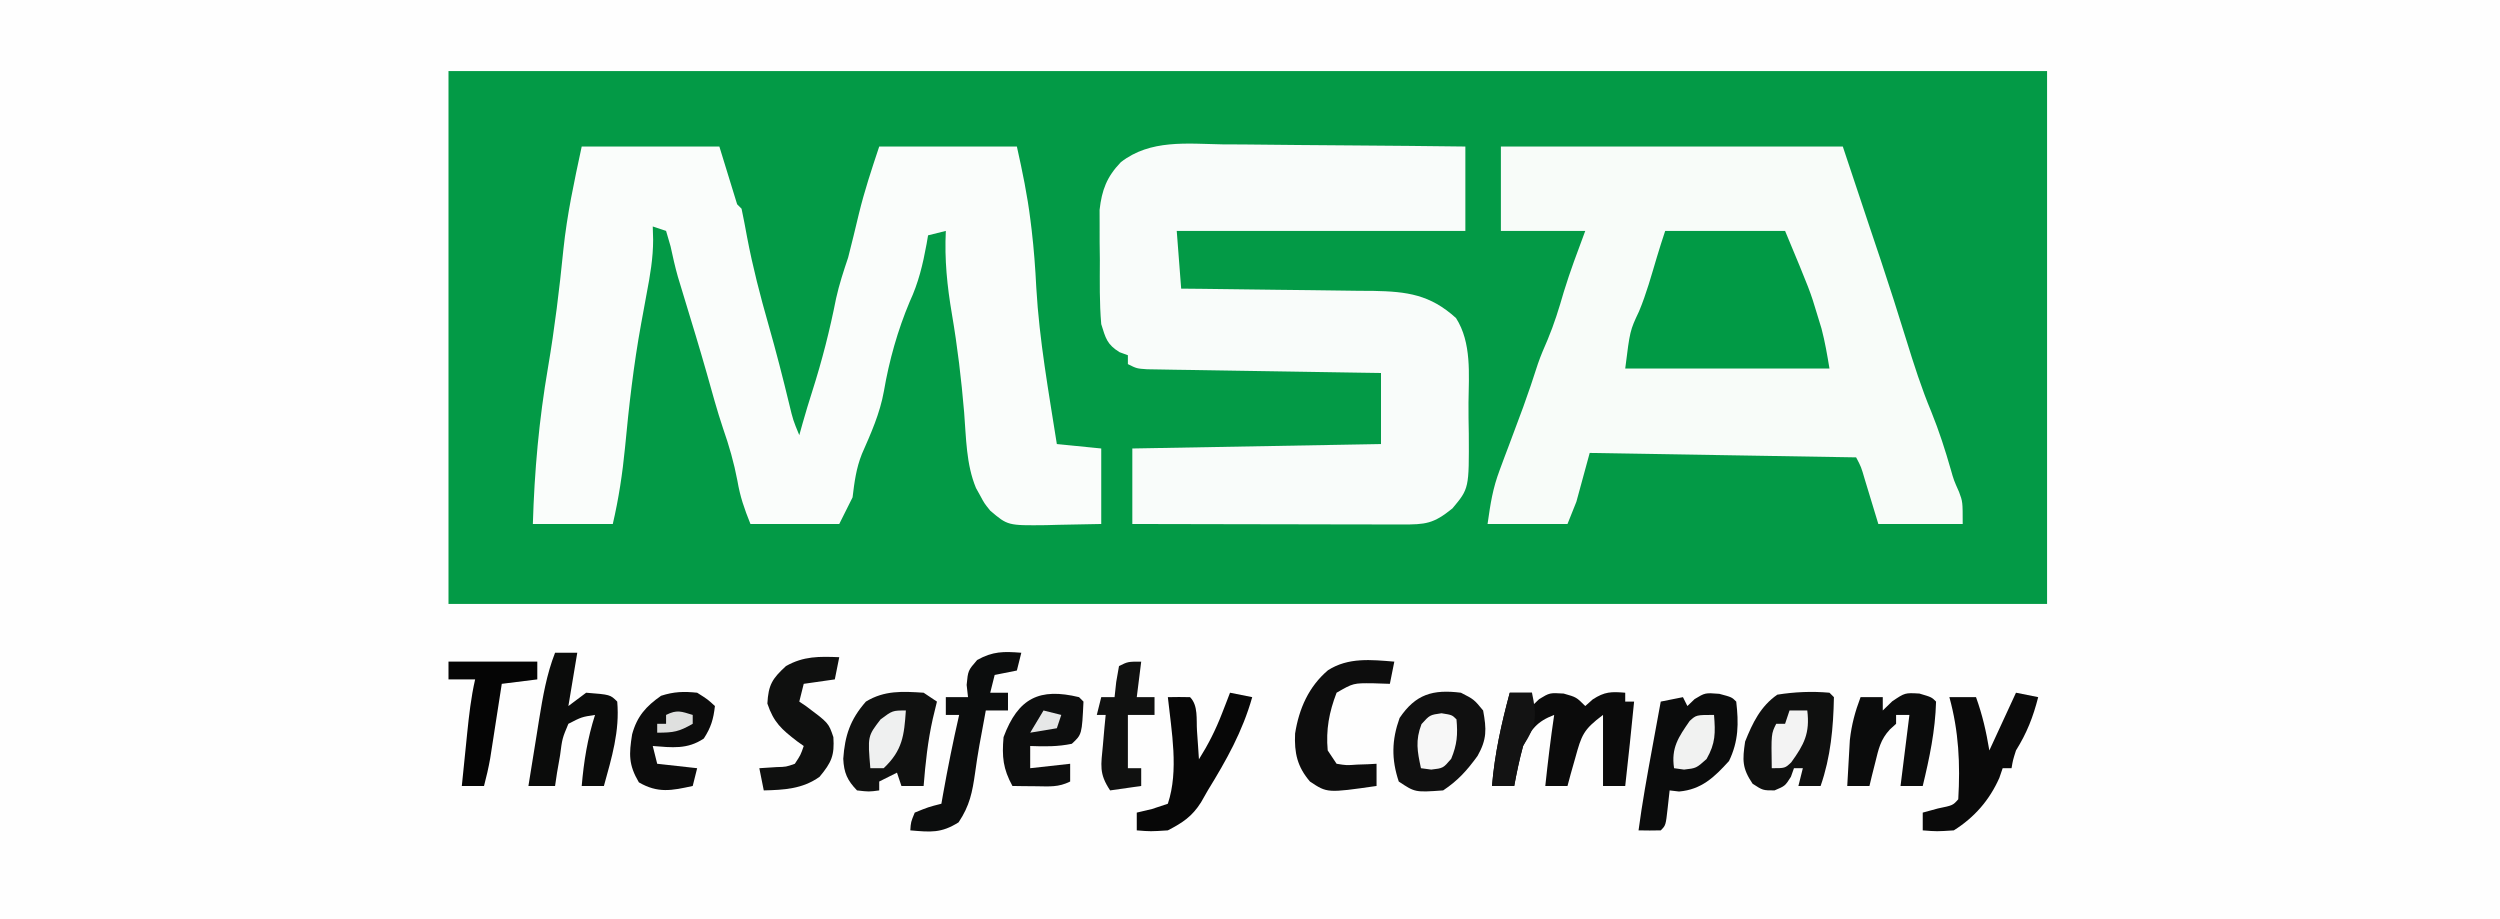 <?xml version="1.0" encoding="UTF-8"?>
<svg version="1.1" xmlns="http://www.w3.org/2000/svg" width="563" height="207">
<rect width="100%" height="100%" fill="#333333" stroke="none"/>
<path d="M0 0 C185.79 0 371.58 0 563 0 C563 68.31 563 136.62 563 207 C377.21 207 191.42 207 0 207 C0 138.69 0 70.38 0 0 Z " fill="#FEFEFE" transform="translate(0,0)"/>
<path d="M0 0 C118.8 0 237.6 0 360 0 C360 39.6 360 79.2 360 120 C241.2 120 122.4 120 0 120 C0 80.4 0 40.8 0 0 Z " fill="#039A46" transform="translate(101,16)"/>
<path d="M0 0 C25.41 0 50.82 0 77 0 C78.98 5.94 80.96 11.88 83 18 C84.268 21.774 84.268 21.774 85.562 25.625 C87.549 31.577 89.448 37.553 91.301 43.547 C92.997 49.033 94.723 54.45 96.938 59.75 C98.679 64.043 100.067 68.361 101.34 72.812 C101.999 75.136 101.999 75.136 103.188 77.812 C104 80 104 80 104 85 C97.73 85 91.46 85 85 85 C83.991 81.68 82.982 78.359 81.973 75.039 C81.124 72.121 81.124 72.121 80 70 C50.3 69.505 50.3 69.505 20 69 C19.01 72.63 18.02 76.26 17 80 C16.34 81.65 15.68 83.3 15 85 C9.06 85 3.12 85 -3 85 C-2.323 80.264 -1.856 77.077 -0.258 72.82 C0.086 71.891 0.431 70.961 0.785 70.004 C1.325 68.579 1.325 68.579 1.875 67.125 C2.582 65.232 3.288 63.339 3.992 61.445 C4.333 60.532 4.673 59.62 5.024 58.679 C6.202 55.446 7.288 52.188 8.342 48.913 C8.967 47.095 9.731 45.325 10.5 43.562 C12.007 39.983 13.095 36.435 14.172 32.711 C15.59 28.07 17.309 23.547 19 19 C12.73 19 6.46 19 0 19 C0 12.73 0 6.46 0 0 Z " fill="#F8FCF9" transform="translate(338,33)"/>
<path d="M0 0 C10.23 0 20.46 0 31 0 C32.32 4.29 33.64 8.58 35 13 C35.495 13.495 35.495 13.495 36 14 C36.45 16.139 36.859 18.287 37.25 20.438 C38.522 27.134 40.211 33.648 42.084 40.199 C43.773 46.119 45.302 52.066 46.744 58.051 C47.605 61.618 47.605 61.618 49 65 C49.248 64.113 49.495 63.226 49.75 62.312 C50.432 59.904 51.155 57.517 51.918 55.133 C54.127 48.208 55.884 41.324 57.289 34.191 C57.994 31.027 58.967 28.07 60 25 C60.836 21.735 61.635 18.465 62.412 15.186 C63.679 9.972 65.286 5.141 67 0 C77.23 0 87.46 0 98 0 C99.26 5.672 100.36 10.919 101.062 16.625 C101.19 17.663 101.19 17.663 101.321 18.721 C101.837 23.084 102.158 27.423 102.375 31.812 C103.051 43.627 105.169 55.32 107 67 C110.3 67.33 113.6 67.66 117 68 C117 73.61 117 79.22 117 85 C113.77 85.081 110.543 85.141 107.312 85.188 C106.4 85.213 105.488 85.238 104.549 85.264 C95.944 85.358 95.944 85.358 92 82 C90.672 80.352 90.672 80.352 89.75 78.625 C89.435 78.06 89.121 77.496 88.797 76.914 C86.567 71.557 86.586 65.591 86.125 59.875 C85.498 52.436 84.63 45.109 83.375 37.75 C82.294 31.408 81.682 25.457 82 19 C80.68 19.33 79.36 19.66 78 20 C77.89 20.641 77.781 21.281 77.668 21.941 C76.82 26.569 75.849 30.678 73.855 34.969 C71.156 41.379 69.233 48.213 68.062 55.062 C67.155 60.13 65.16 64.543 63.098 69.238 C61.812 72.472 61.413 75.557 61 79 C60.01 80.98 59.02 82.96 58 85 C51.4 85 44.8 85 38 85 C36.567 81.418 35.69 78.906 35.062 75.25 C34.291 71.181 33.204 67.407 31.84 63.504 C30.467 59.412 29.346 55.251 28.176 51.098 C26.559 45.412 24.831 39.758 23.106 34.104 C22.862 33.299 22.618 32.494 22.367 31.664 C22.013 30.497 22.013 30.497 21.651 29.306 C21.01 27.037 20.505 24.765 20.008 22.461 C19.675 21.319 19.343 20.177 19 19 C18.01 18.67 17.02 18.34 16 18 C16.028 18.987 16.057 19.975 16.086 20.992 C16.084 25.123 15.404 29.079 14.625 33.125 C14.347 34.642 14.069 36.159 13.793 37.676 C13.589 38.785 13.589 38.785 13.38 39.917 C11.69 49.178 10.635 58.437 9.754 67.803 C9.187 73.639 8.334 79.283 7 85 C1.06 85 -4.88 85 -11 85 C-10.644 72.996 -9.615 61.559 -7.585 49.729 C-6.089 40.918 -5.015 32.097 -4.127 23.205 C-3.286 15.209 -1.713 7.994 0 0 Z " fill="#FAFDFB" transform="translate(131,33)"/>
<path d="M0 0 C1.58 0.009 3.161 0.016 4.741 0.021 C8.878 0.04 13.013 0.089 17.15 0.145 C21.38 0.196 25.61 0.219 29.84 0.244 C38.123 0.298 46.405 0.385 54.688 0.488 C54.688 6.758 54.688 13.028 54.688 19.488 C33.237 19.488 11.787 19.488 -10.312 19.488 C-9.982 23.778 -9.652 28.068 -9.312 32.488 C-7.005 32.51 -7.005 32.51 -4.65 32.532 C1.073 32.591 6.797 32.668 12.52 32.751 C14.994 32.784 17.468 32.812 19.943 32.835 C23.505 32.868 27.067 32.921 30.629 32.977 C31.73 32.983 32.832 32.989 33.966 32.996 C41.591 33.141 46.759 33.833 52.582 39.113 C56.133 44.661 55.465 51.799 55.394 58.158 C55.375 60.484 55.415 62.804 55.459 65.129 C55.527 77.504 55.527 77.504 51.77 81.988 C47.487 85.462 45.758 85.612 40.31 85.602 C39.329 85.602 39.329 85.602 38.329 85.602 C36.165 85.602 34 85.594 31.836 85.586 C30.337 85.584 28.837 85.583 27.338 85.582 C23.389 85.578 19.44 85.568 15.492 85.557 C11.463 85.547 7.435 85.542 3.406 85.537 C-4.5 85.526 -12.406 85.509 -20.312 85.488 C-20.312 79.878 -20.312 74.268 -20.312 68.488 C-1.833 68.158 16.648 67.828 35.688 67.488 C35.688 62.208 35.688 56.928 35.688 51.488 C34.032 51.463 32.376 51.438 30.67 51.412 C24.546 51.318 18.423 51.218 12.299 51.116 C9.645 51.073 6.991 51.031 4.337 50.991 C0.529 50.933 -3.278 50.87 -7.086 50.805 C-8.279 50.788 -9.471 50.771 -10.7 50.754 C-11.801 50.734 -12.902 50.714 -14.037 50.694 C-15.009 50.678 -15.982 50.663 -16.984 50.646 C-19.312 50.488 -19.312 50.488 -21.312 49.488 C-21.312 48.828 -21.312 48.168 -21.312 47.488 C-21.931 47.261 -22.55 47.035 -23.188 46.801 C-26.029 45.045 -26.321 43.656 -27.312 40.488 C-27.733 35.684 -27.637 30.871 -27.625 26.051 C-27.641 24.74 -27.657 23.43 -27.674 22.08 C-27.674 20.814 -27.675 19.547 -27.676 18.242 C-27.679 17.09 -27.682 15.939 -27.685 14.752 C-27.172 10.259 -26.07 7.324 -22.907 4.02 C-16.268 -1.164 -7.975 -0.139 0 0 Z " fill="#F9FCFA" transform="translate(275.312,32.512)"/>
<path d="M0 0 C8.91 0 17.82 0 27 0 C32.665 13.596 32.665 13.596 34.25 18.875 C34.565 19.904 34.879 20.932 35.203 21.992 C35.987 24.952 36.497 27.98 37 31 C21.82 31 6.64 31 -9 31 C-7.932 22.454 -7.932 22.454 -5.895 18.129 C-4.228 14.162 -3.102 10.008 -1.867 5.891 C-1.275 3.918 -0.651 1.954 0 0 Z " fill="#019A45" transform="translate(375,52)"/>
<path d="M0 0 C2.812 0.75 2.812 0.75 3.812 1.75 C4.377 6.661 4.349 10.636 2.188 15.125 C-1.12 18.78 -4.013 21.561 -9.062 22 C-9.764 21.918 -10.465 21.835 -11.188 21.75 C-11.332 23.049 -11.476 24.349 -11.625 25.688 C-12.062 29.625 -12.062 29.625 -13.188 30.75 C-14.854 30.791 -16.521 30.793 -18.188 30.75 C-17.364 24.567 -16.254 18.447 -15.125 12.312 C-14.939 11.295 -14.752 10.277 -14.561 9.229 C-14.104 6.735 -13.646 4.243 -13.188 1.75 C-11.537 1.42 -9.887 1.09 -8.188 0.75 C-7.857 1.41 -7.527 2.07 -7.188 2.75 C-6.651 2.234 -6.115 1.719 -5.562 1.188 C-3.188 -0.25 -3.188 -0.25 0 0 Z " fill="#0B0C0C" transform="translate(387.188,156.25)"/>
<path d="M0 0 C1.65 0 3.3 0 5 0 C5 0.99 5 1.98 5 3 C5.536 2.484 6.072 1.969 6.625 1.438 C9 0 9 0 12.125 0.188 C15 1 15 1 17 3 C17.557 2.505 18.114 2.01 18.688 1.5 C21.382 -0.248 22.854 -0.262 26 0 C26 0.66 26 1.32 26 2 C26.66 2 27.32 2 28 2 C27.378 8.339 26.715 14.671 26 21 C24.35 21 22.7 21 21 21 C21 15.72 21 10.44 21 5 C16.533 8.35 16.183 9.517 14.75 14.688 C14.247 16.457 14.247 16.457 13.734 18.262 C13.492 19.165 13.25 20.069 13 21 C11.35 21 9.7 21 8 21 C8.57 15.65 9.207 10.322 10 5 C6.111 6.475 4.751 8.259 3 12 C2.196 14.977 1.561 17.969 1 21 C-0.65 21 -2.3 21 -4 21 C-3.397 13.764 -1.885 7.006 0 0 Z " fill="#0B0B0B" transform="translate(340,156)"/>
<path d="M0 0 C2.938 1.5 2.938 1.5 5 4 C5.778 8.242 5.861 10.466 3.75 14.227 C1.383 17.481 -0.627 19.752 -4 22 C-10.323 22.452 -10.323 22.452 -14 20 C-15.686 14.942 -15.585 10.632 -13.812 5.688 C-10.201 0.332 -6.336 -0.792 0 0 Z " fill="#101010" transform="translate(329,156)"/>
<path d="M0 0 C0.99 0.66 1.98 1.32 3 2 C2.691 3.279 2.381 4.558 2.062 5.875 C0.939 10.888 0.406 15.885 0 21 C-1.65 21 -3.3 21 -5 21 C-5.33 20.01 -5.66 19.02 -6 18 C-7.98 18.99 -7.98 18.99 -10 20 C-10 20.66 -10 21.32 -10 22 C-12.312 22.312 -12.312 22.312 -15 22 C-17.189 19.738 -17.953 18.03 -18.098 14.875 C-17.736 9.646 -16.534 6.025 -13 2 C-8.826 -0.551 -4.752 -0.307 0 0 Z " fill="#101110" transform="translate(208,156)"/>
<path d="M0 0 C0.33 0.33 0.66 0.66 1 1 C0.871 7.866 0.266 14.503 -2 21 C-3.65 21 -5.3 21 -7 21 C-6.67 19.68 -6.34 18.36 -6 17 C-6.66 17 -7.32 17 -8 17 C-8.227 17.639 -8.454 18.279 -8.688 18.938 C-10 21 -10 21 -12.375 22 C-15 22 -15 22 -17.312 20.5 C-19.685 16.985 -19.619 15.196 -19 11 C-17.316 6.791 -15.527 3.06 -11.75 0.438 C-7.837 -0.185 -3.951 -0.351 0 0 Z " fill="#0F100F" transform="translate(412,156)"/>
<path d="M0 0 C1.65 0 3.3 0 5 0 C4.34 3.96 3.68 7.92 3 12 C4.32 11.01 5.64 10.02 7 9 C12.426 9.426 12.426 9.426 14 11 C14.59 17.639 12.756 23.635 11 30 C9.35 30 7.7 30 6 30 C6.48 24.431 7.299 19.329 9 14 C5.999 14.457 5.999 14.457 3 16 C1.619 19.295 1.619 19.295 1.125 23.125 C0.901 24.406 0.676 25.688 0.445 27.008 C0.298 27.995 0.151 28.983 0 30 C-1.98 30 -3.96 30 -6 30 C-5.383 26.124 -4.755 22.249 -4.125 18.375 C-3.951 17.281 -3.777 16.186 -3.598 15.059 C-2.75 9.876 -1.916 4.918 0 0 Z " fill="#0B0C0B" transform="translate(125,147)"/>
<path d="M0 0 C2.475 0.495 2.475 0.495 5 1 C3.849 5.516 2.451 9.057 0 13 C-0.696 15.191 -0.696 15.191 -1 17 C-1.66 17 -2.32 17 -3 17 C-3.248 17.722 -3.495 18.444 -3.75 19.188 C-5.976 24.195 -9.358 28.085 -14 31 C-17.812 31.25 -17.812 31.25 -21 31 C-21 29.68 -21 28.36 -21 27 C-19.298 26.536 -19.298 26.536 -17.562 26.062 C-14.212 25.371 -14.212 25.371 -13 24 C-12.531 16.051 -12.883 8.674 -15 1 C-13.02 1 -11.04 1 -9 1 C-7.538 5.093 -6.726 8.642 -6 13 C-4.02 8.71 -2.04 4.42 0 0 Z " fill="#0A0A0A" transform="translate(454,156)"/>
<path d="M0 0 C2.475 0.495 2.475 0.495 5 1 C2.798 8.77 -0.785 15.141 -5 22 C-5.51 22.896 -6.021 23.792 -6.547 24.715 C-8.57 27.896 -10.667 29.269 -14 31 C-17.875 31.25 -17.875 31.25 -21 31 C-21 29.68 -21 28.36 -21 27 C-19.866 26.732 -18.731 26.464 -17.562 26.188 C-16.387 25.796 -15.211 25.404 -14 25 C-11.502 17.507 -13.178 8.718 -14 1 C-12.334 0.957 -10.666 0.959 -9 1 C-7.122 2.878 -7.609 6.039 -7.438 8.562 C-7.354 9.76 -7.27 10.958 -7.184 12.191 C-7.123 13.118 -7.062 14.045 -7 15 C-4.896 11.654 -3.238 8.373 -1.812 4.688 C-1.468 3.804 -1.124 2.921 -0.77 2.012 C-0.389 1.016 -0.389 1.016 0 0 Z " fill="#070707" transform="translate(277,156)"/>
<path d="M0 0 C-0.33 1.32 -0.66 2.64 -1 4 C-2.65 4.33 -4.3 4.66 -6 5 C-6.33 6.32 -6.66 7.64 -7 9 C-5.68 9 -4.36 9 -3 9 C-3 10.32 -3 11.64 -3 13 C-4.65 13 -6.3 13 -8 13 C-8.121 13.666 -8.242 14.333 -8.367 15.02 C-8.72 16.961 -9.079 18.901 -9.441 20.84 C-9.803 22.888 -10.126 24.943 -10.402 27.004 C-11.037 31.444 -11.608 34.412 -14.125 38.188 C-18.057 40.667 -20.416 40.389 -25 40 C-24.875 38.125 -24.875 38.125 -24 36 C-20.938 34.75 -20.938 34.75 -18 34 C-17.879 33.31 -17.758 32.621 -17.633 31.91 C-16.561 25.902 -15.365 19.948 -14 14 C-14.99 14 -15.98 14 -17 14 C-17 12.68 -17 11.36 -17 10 C-15.35 10 -13.7 10 -12 10 C-12.103 9.092 -12.206 8.185 -12.312 7.25 C-12 4 -12 4 -9.938 1.625 C-6.383 -0.341 -4.002 -0.314 0 0 Z " fill="#0C0D0D" transform="translate(230,147)"/>
<path d="M0 0 C-0.33 1.65 -0.66 3.3 -1 5 C-2.856 4.938 -2.856 4.938 -4.75 4.875 C-9.235 4.829 -9.235 4.829 -13 7 C-14.683 11.376 -15.425 15.323 -15 20 C-14.34 20.99 -13.68 21.98 -13 23 C-10.793 23.364 -10.793 23.364 -8.375 23.188 C-7.558 23.16 -6.74 23.133 -5.898 23.105 C-4.959 23.053 -4.959 23.053 -4 23 C-4 24.65 -4 26.3 -4 28 C-15.106 29.596 -15.106 29.596 -19 27 C-21.861 23.645 -22.544 20.587 -22.344 16.184 C-21.466 10.606 -19.286 5.638 -14.938 1.938 C-10.339 -0.994 -5.247 -0.427 0 0 Z " fill="#0D0D0D" transform="translate(314,149)"/>
<path d="M0 0 C2.375 1.5 2.375 1.5 4 3 C3.674 5.938 3.118 7.819 1.5 10.312 C-2.204 12.813 -5.659 12.334 -10 12 C-9.67 13.32 -9.34 14.64 -9 16 C-6.03 16.33 -3.06 16.66 0 17 C-0.33 18.32 -0.66 19.64 -1 21 C-5.726 22.04 -8.821 22.684 -13.125 20.188 C-15.474 16.195 -15.357 13.865 -14.648 9.375 C-13.537 5.304 -11.519 3.064 -8.125 0.688 C-5.247 -0.244 -3.008 -0.313 0 0 Z " fill="#0C0C0C" transform="translate(157,156)"/>
<path d="M0 0 C0.33 0.33 0.66 0.66 1 1 C0.648 8.402 0.648 8.402 -1.625 10.5 C-4.788 11.166 -7.779 11.124 -11 11 C-11 12.65 -11 14.3 -11 16 C-8.03 15.67 -5.06 15.34 -2 15 C-2 16.32 -2 17.64 -2 19 C-4.645 20.322 -6.678 20.097 -9.625 20.062 C-10.628 20.053 -11.631 20.044 -12.664 20.035 C-13.435 20.024 -14.206 20.012 -15 20 C-17.118 16.135 -17.383 13.44 -17 9 C-13.696 0.131 -8.865 -2.143 0 0 Z " fill="#0D0E0E" transform="translate(243,157)"/>
<path d="M0 0 C-0.33 1.65 -0.66 3.3 -1 5 C-3.31 5.33 -5.62 5.66 -8 6 C-8.33 7.32 -8.66 8.64 -9 10 C-8.495 10.34 -7.989 10.681 -7.469 11.031 C-2.401 14.812 -2.401 14.812 -1.324 18.004 C-1.05 22.137 -1.738 23.684 -4.438 26.938 C-8.265 29.673 -12.411 29.888 -17 30 C-17.33 28.35 -17.66 26.7 -18 25 C-16.721 24.918 -15.443 24.835 -14.125 24.75 C-11.954 24.696 -11.954 24.696 -10 24 C-8.702 22.031 -8.702 22.031 -8 20 C-8.494 19.648 -8.987 19.296 -9.496 18.934 C-12.973 16.254 -14.768 14.697 -16.188 10.438 C-15.957 6.209 -15.09 4.846 -12 2 C-8.028 -0.254 -4.503 -0.177 0 0 Z " fill="#0F100F" transform="translate(189,148)"/>
<path d="M0 0 C2.75 0.812 2.75 0.812 3.75 1.812 C3.583 8.282 2.266 14.546 0.75 20.812 C-0.9 20.812 -2.55 20.812 -4.25 20.812 C-3.59 15.533 -2.93 10.252 -2.25 4.812 C-3.24 4.812 -4.23 4.812 -5.25 4.812 C-5.25 5.473 -5.25 6.133 -5.25 6.812 C-5.71 7.231 -6.17 7.65 -6.645 8.082 C-8.779 10.383 -9.189 12.472 -9.938 15.5 C-10.189 16.494 -10.44 17.488 -10.699 18.512 C-10.881 19.271 -11.063 20.03 -11.25 20.812 C-12.9 20.812 -14.55 20.812 -16.25 20.812 C-16.135 18.604 -16.008 16.395 -15.875 14.188 C-15.805 12.958 -15.736 11.728 -15.664 10.461 C-15.269 6.976 -14.487 4.082 -13.25 0.812 C-11.6 0.812 -9.95 0.812 -8.25 0.812 C-8.25 1.802 -8.25 2.792 -8.25 3.812 C-7.549 3.132 -6.848 2.451 -6.125 1.75 C-3.25 -0.188 -3.25 -0.188 0 0 Z " fill="#0B0C0C" transform="translate(432.25,156.188)"/>
<path d="M0 0 C6.6 0 13.2 0 20 0 C20 1.32 20 2.64 20 4 C17.36 4.33 14.72 4.66 12 5 C11.872 5.832 11.872 5.832 11.74 6.681 C11.35 9.204 10.956 11.727 10.562 14.25 C10.428 15.123 10.293 15.995 10.154 16.895 C10.022 17.739 9.89 18.583 9.754 19.453 C9.633 20.228 9.513 21.003 9.389 21.802 C9.018 23.9 8.544 25.94 8 28 C6.35 28 4.7 28 3 28 C3.309 24.937 3.623 21.875 3.938 18.812 C4.068 17.516 4.068 17.516 4.201 16.193 C4.627 12.08 5.072 8.038 6 4 C4.02 4 2.04 4 0 4 C0 2.68 0 1.36 0 0 Z " fill="#050505" transform="translate(101,149)"/>
<path d="M0 0 C-0.33 2.64 -0.66 5.28 -1 8 C0.32 8 1.64 8 3 8 C3 9.32 3 10.64 3 12 C1.02 12 -0.96 12 -3 12 C-3 15.96 -3 19.92 -3 24 C-2.01 24 -1.02 24 0 24 C0 25.32 0 26.64 0 28 C-2.31 28.33 -4.62 28.66 -7 29 C-9.557 25.165 -9.04 23.341 -8.625 18.812 C-8.514 17.54 -8.403 16.268 -8.289 14.957 C-8.194 13.981 -8.098 13.005 -8 12 C-8.66 12 -9.32 12 -10 12 C-9.67 10.68 -9.34 9.36 -9 8 C-8.01 8 -7.02 8 -6 8 C-5.814 6.298 -5.814 6.298 -5.625 4.562 C-5.419 3.387 -5.213 2.211 -5 1 C-3 0 -3 0 0 0 Z " fill="#101110" transform="translate(257,149)"/>
<path d="M0 0 C1.65 0 3.3 0 5 0 C6.168 5.417 5.942 7.424 3 12 C2.166 14.969 1.561 17.968 1 21 C-0.65 21 -2.3 21 -4 21 C-3.397 13.764 -1.885 7.006 0 0 Z " fill="#131313" transform="translate(340,156)"/>
<path d="M0 0 C2.375 0.375 2.375 0.375 3.375 1.375 C3.688 4.814 3.513 7.042 2.188 10.25 C0.375 12.375 0.375 12.375 -2.312 12.688 C-3.076 12.584 -3.839 12.481 -4.625 12.375 C-5.449 8.556 -5.915 6.133 -4.5 2.438 C-2.625 0.375 -2.625 0.375 0 0 Z " fill="#F7F7F7" transform="translate(324.625,160.625)"/>
<path d="M0 0 C0.317 4.041 0.358 6.378 -1.688 9.938 C-4 12 -4 12 -6.75 12.312 C-7.864 12.158 -7.864 12.158 -9 12 C-9.697 7.403 -7.991 4.983 -5.484 1.355 C-4 0 -4 0 0 0 Z " fill="#F1F2F1" transform="translate(386,161)"/>
<path d="M0 0 C1.32 0 2.64 0 4 0 C4.627 5.14 3.283 7.661 0.387 11.68 C-1 13 -1 13 -4 13 C-4.125 5.25 -4.125 5.25 -3 3 C-2.34 3 -1.68 3 -1 3 C-0.67 2.01 -0.34 1.02 0 0 Z " fill="#F3F3F3" transform="translate(403,160)"/>
<path d="M0 0 C-0.379 5.585 -0.734 8.985 -5 13 C-5.99 13 -6.98 13 -8 13 C-8.611 5.792 -8.611 5.792 -5.688 2 C-3 0 -3 0 0 0 Z " fill="#EFF0F0" transform="translate(204,160)"/>
<path d="M0 0 C0 0.66 0 1.32 0 2 C-3.088 3.765 -4.233 4 -8 4 C-8 3.34 -8 2.68 -8 2 C-7.34 2 -6.68 2 -6 2 C-6 1.34 -6 0.68 -6 0 C-3.509 -1.245 -2.589 -0.777 0 0 Z " fill="#DFE0DF" transform="translate(156,161)"/>
<path d="M0 0 C1.32 0.33 2.64 0.66 4 1 C3.67 1.99 3.34 2.98 3 4 C1.02 4.33 -0.96 4.66 -3 5 C-2.01 3.35 -1.02 1.7 0 0 Z " fill="#E6E7E7" transform="translate(235,160)"/>
</svg>
